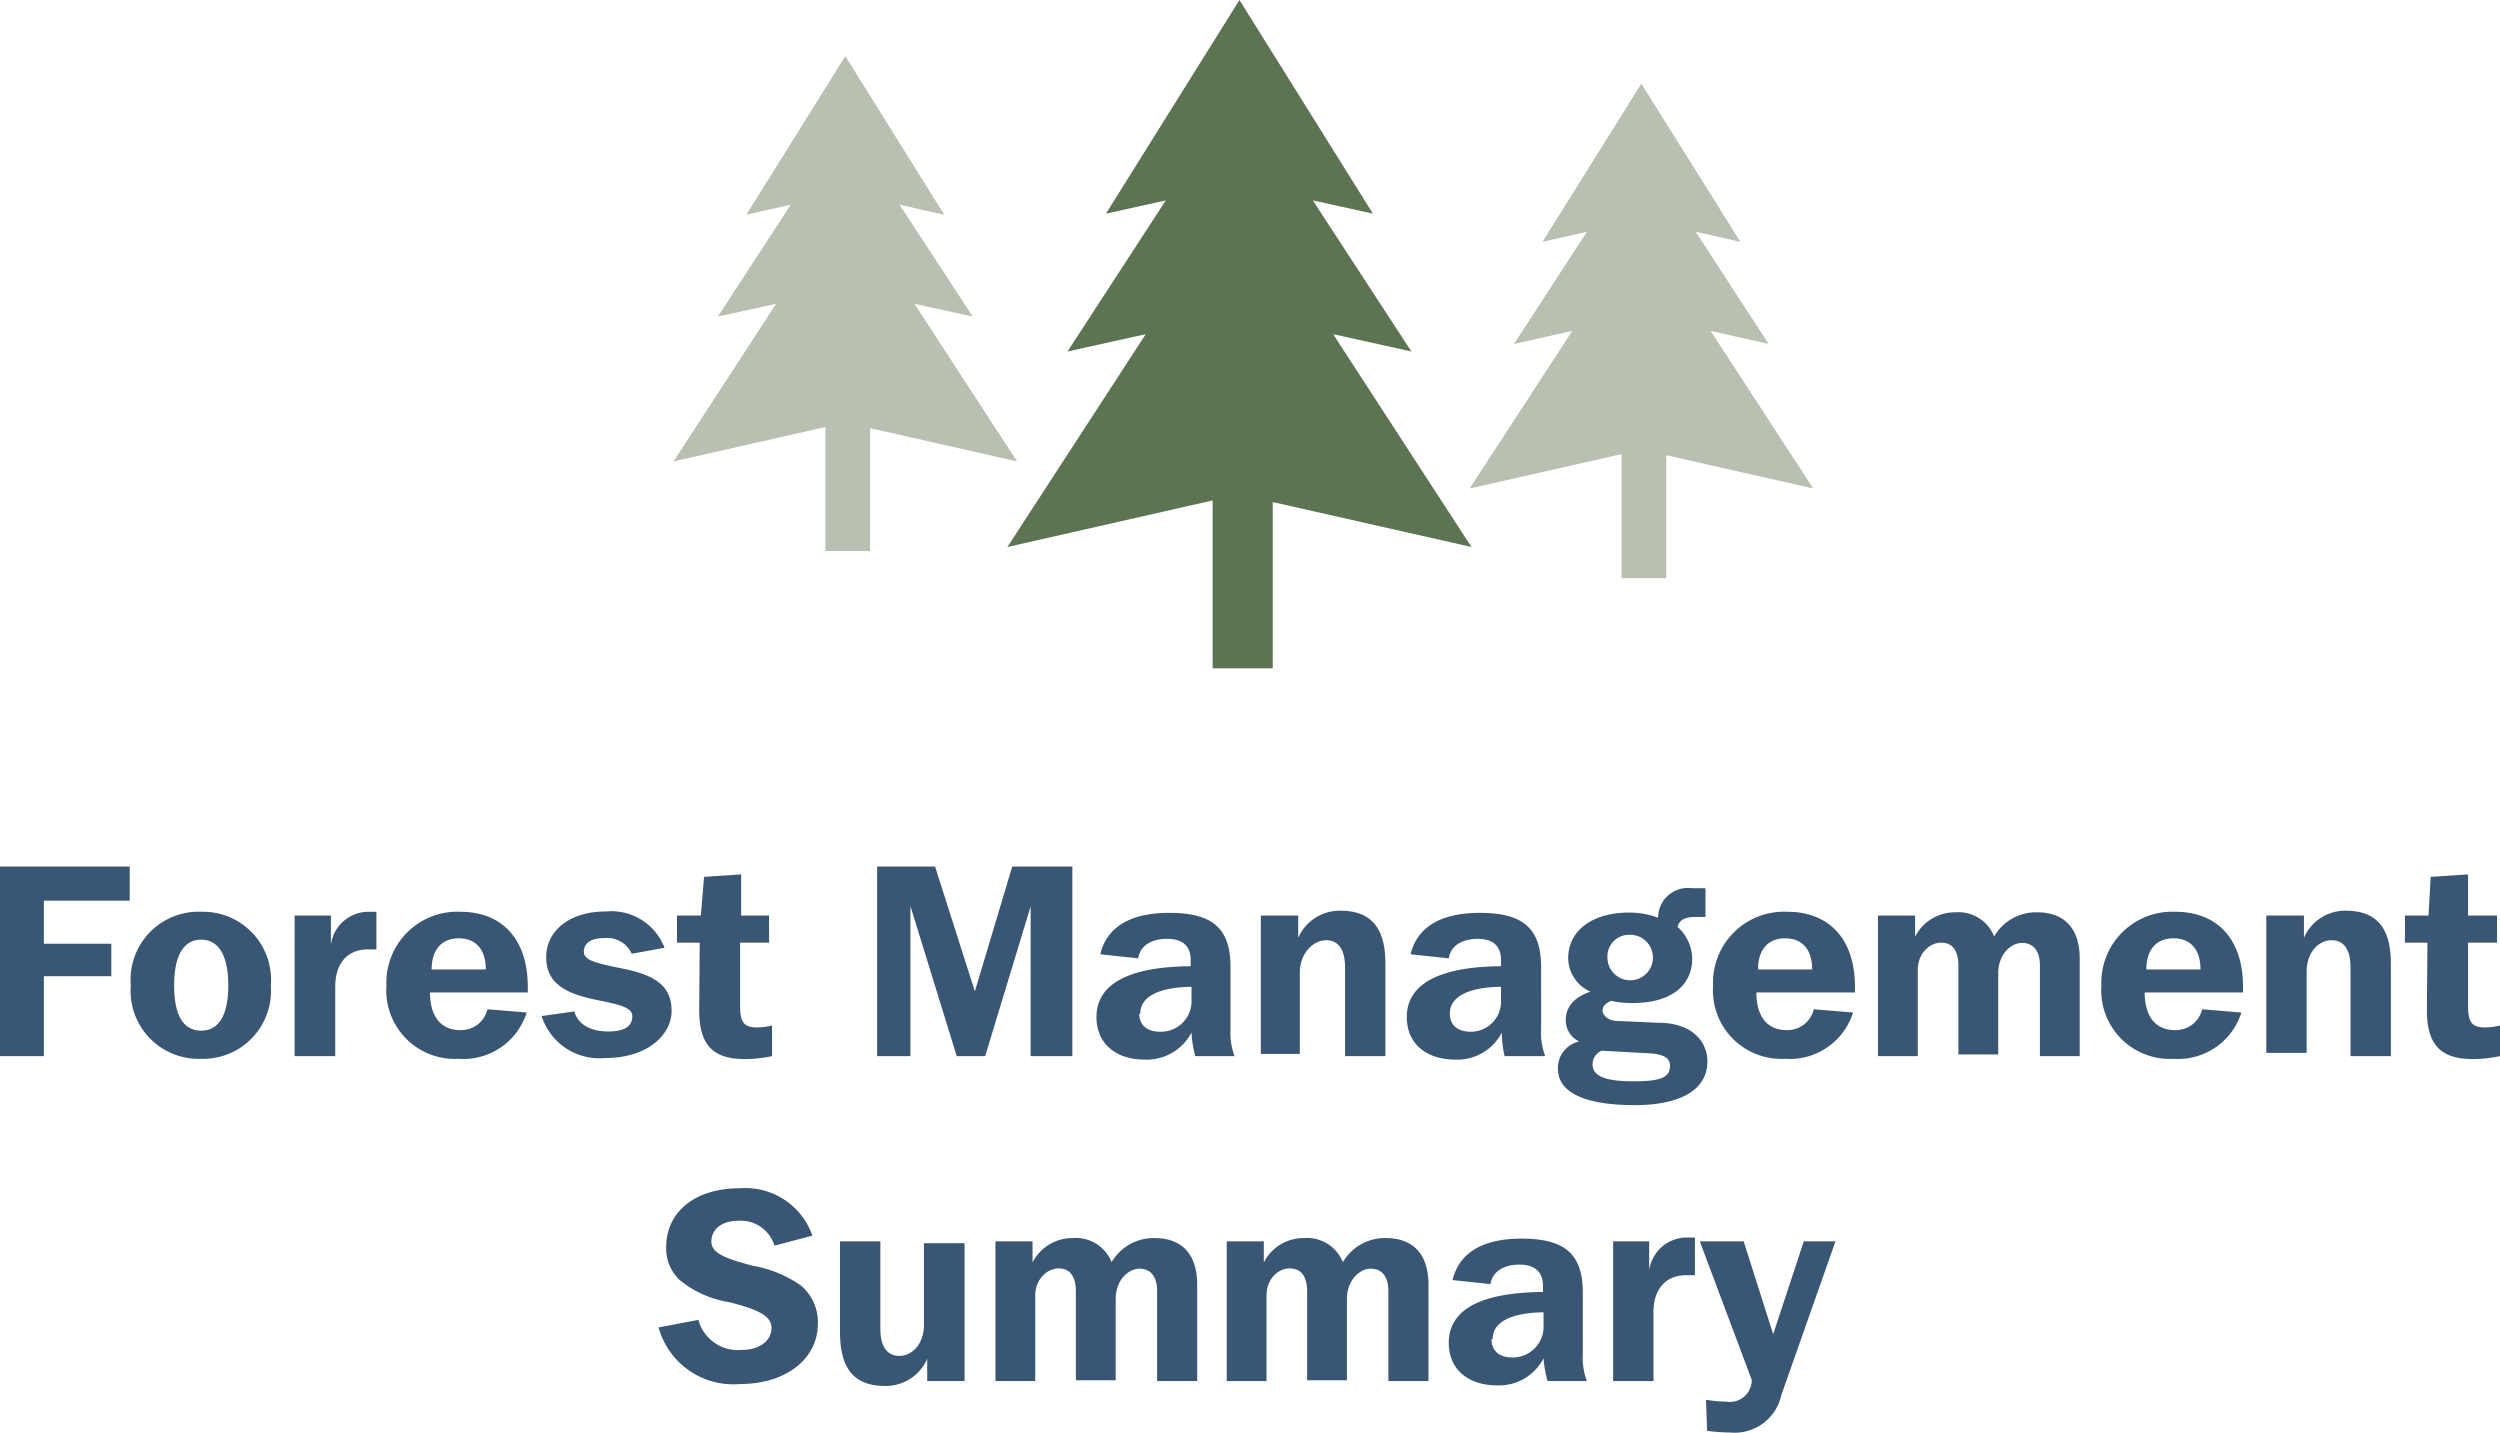 <svg xmlns="http://www.w3.org/2000/svg" viewBox="0 0 92.32 52.9"><title>Asset 2</title><path d="M0,32H4.79v1.26H1.62v1.59H4.11v1.2H1.62V39H0Z" style="fill:#3a5675"/><path d="M4.83,36.39a2.51,2.51,0,0,1,2.6-2.72A2.51,2.51,0,0,1,10,36.39a2.51,2.51,0,0,1-2.6,2.71A2.51,2.51,0,0,1,4.83,36.39Zm3.6,0c0-1.11-.36-1.69-1-1.69s-1,.57-1,1.69.35,1.67,1,1.67S8.43,37.49,8.43,36.39Z" style="fill:#3a5675"/><path d="M10.88,33.81h1.34v1.08a1.4,1.4,0,0,1,1.42-1.22l.26,0v1.39l-.31,0c-.76,0-1.21.51-1.21,1.38V39h-1.5Z" style="fill:#3a5675"/><path d="M16.94,39.1a2.53,2.53,0,0,1-2.67-2.7A2.62,2.62,0,0,1,17,33.67c1.53,0,2.49,1,2.49,2.77v.21H15.88c0,.9.41,1.39,1.12,1.39a1,1,0,0,0,1-.77l1.45.12A2.45,2.45,0,0,1,16.94,39.1Zm1-3.3c0-.75-.38-1.15-1-1.15s-1,.41-1,1.15Z" style="fill:#3a5675"/><path d="M21.21,37.35c.13.47.58.74,1.25.74s.89-.24.89-.56-.45-.43-1.25-.59c-1.28-.25-1.93-.66-1.93-1.6s.83-1.68,2.19-1.68A2.1,2.1,0,0,1,24.54,35l-1.21.22a1,1,0,0,0-1-.58c-.5,0-.77.18-.77.51s.52.43,1.49.63c1.17.24,1.75.65,1.75,1.55s-.91,1.74-2.44,1.74A2.24,2.24,0,0,1,20,37.52Z" style="fill:#3a5675"/><path d="M25.84,34.81H25v-1h.88L26,32.38l1.37-.09v1.52H28.4v1H27.33v2.32c0,.58.11.81.62.81a2.44,2.44,0,0,0,.56-.07V39a4.9,4.9,0,0,1-1,.11c-1.21,0-1.69-.55-1.69-1.81Z" style="fill:#3a5675"/><path d="M32.39,32h2.14L36,36.61,37.38,32H39.6v7H38.06l0-5.53L36.38,39H35.33l-1.71-5.54,0,5.54H32.39Z" style="fill:#3a5675"/><path d="M44,38.13a1.87,1.87,0,0,1-1.71,1c-1.12,0-1.8-.62-1.8-1.57,0-1.21,1.16-1.86,3.48-1.88v-.22c0-.52-.29-.79-.87-.79s-1,.25-1.07.72l-1.4-.15c.24-1,1.1-1.53,2.55-1.53,1.63,0,2.26.6,2.26,2V38a2.45,2.45,0,0,0,.15,1H44.14A4,4,0,0,1,44,38.13Zm-1.93-.7c0,.42.28.67.78.67A1.13,1.13,0,0,0,44,36.9v-.46C42.75,36.46,42.11,36.82,42.11,37.43Z" style="fill:#3a5675"/><path d="M46.56,33.81h1.38v.82a1.68,1.68,0,0,1,1.55-1c1.14,0,1.67.63,1.67,1.95V39H49.67V35.72c0-.63-.23-1-.7-1S48,35.2,48,35.92v3H46.56Z" style="fill:#3a5675"/><path d="M55.46,38.13a1.85,1.85,0,0,1-1.7,1c-1.13,0-1.81-.62-1.81-1.57,0-1.21,1.17-1.86,3.48-1.88v-.22c0-.52-.29-.79-.86-.79s-1,.25-1.07.72l-1.41-.15c.24-1,1.11-1.53,2.56-1.53,1.62,0,2.26.6,2.26,2V38a2.45,2.45,0,0,0,.15,1h-1.5A4,4,0,0,1,55.46,38.13Zm-1.92-.7c0,.42.28.67.78.67a1.12,1.12,0,0,0,1.11-1.2v-.46C54.18,36.46,53.54,36.82,53.54,37.43Z" style="fill:#3a5675"/><path d="M57.91,35.39c0-1,.85-1.69,2.26-1.69a3,3,0,0,1,1.06.19,1.1,1.1,0,0,1,1.25-1.09l.5,0,0,1.06-.36,0c-.39,0-.6.1-.67.37a1.6,1.6,0,0,1,.54,1.17c0,1-.79,1.64-2.19,1.64a3.45,3.45,0,0,1-.8-.08c-.22.09-.32.21-.32.36s.17.36.51.38l1.57.07c1.15,0,1.79.63,1.79,1.43,0,1-.92,1.61-2.68,1.61s-2.84-.42-2.84-1.35a1,1,0,0,1,.79-1,.86.86,0,0,1-.5-.78c0-.5.3-.85.91-1.06A1.37,1.37,0,0,1,57.91,35.39Zm.9,3.91c0,.45.49.63,1.51.63s1.35-.14,1.35-.58c0-.28-.25-.42-.73-.45l-1.79-.1A.55.55,0,0,0,58.81,39.3Zm.55-3.93a.84.84,0,1,0,.84-.85A.8.8,0,0,0,59.36,35.37Z" style="fill:#3a5675"/><path d="M65.92,39.1a2.53,2.53,0,0,1-2.66-2.7A2.62,2.62,0,0,1,66,33.67c1.54,0,2.5,1,2.5,2.77v.21H64.86c0,.9.41,1.39,1.12,1.39a1,1,0,0,0,1-.77l1.45.12A2.45,2.45,0,0,1,65.92,39.1Zm1-3.3c0-.75-.38-1.15-1-1.15s-1,.41-1,1.15Z" style="fill:#3a5675"/><path d="M75.23,33.69c1,0,1.57.59,1.57,1.72V39H75.33V35.65c0-.54-.25-.83-.66-.83s-.88.42-.88,1.12v3H72.32V35.67c0-.57-.22-.86-.64-.86s-.86.4-.86,1V39H69.35V33.81h1.37v.78a1.65,1.65,0,0,1,1.48-.9,1.42,1.42,0,0,1,1.44.89A1.79,1.79,0,0,1,75.23,33.69Z" style="fill:#3a5675"/><path d="M80.26,39.1a2.53,2.53,0,0,1-2.66-2.7,2.62,2.62,0,0,1,2.73-2.73c1.54,0,2.5,1,2.5,2.77v.21H79.2c0,.9.41,1.39,1.12,1.39a1,1,0,0,0,1-.77l1.45.12A2.45,2.45,0,0,1,80.26,39.1Zm1-3.3c0-.75-.38-1.15-1-1.15s-1,.41-1,1.15Z" style="fill:#3a5675"/><path d="M83.69,33.81h1.39v.82a1.66,1.66,0,0,1,1.54-1c1.14,0,1.67.63,1.67,1.95V39H86.8V35.72c0-.63-.23-1-.7-1s-.92.44-.92,1.16v3H83.69Z" style="fill:#3a5675"/><path d="M89.64,34.81h-.83v-1h.87l.08-1.43,1.38-.09v1.52h1.07v1H91.14v2.32c0,.58.11.81.62.81a2.44,2.44,0,0,0,.56-.07V39a4.9,4.9,0,0,1-1,.11c-1.21,0-1.7-.55-1.7-1.81Z" style="fill:#3a5675"/><path d="M25.79,48.74a1.51,1.51,0,0,0,1.6,1.11c.66,0,1.1-.34,1.1-.81s-.55-.69-1.54-.95a3.83,3.83,0,0,1-1.85-.82,1.61,1.61,0,0,1-.5-1.21c0-1.26,1-2.18,2.73-2.18A2.62,2.62,0,0,1,30,45.63L28.6,46a1.3,1.3,0,0,0-1.33-.92c-.64,0-1,.33-1,.77s.55.63,1.52.89a4.45,4.45,0,0,1,1.77.72,1.75,1.75,0,0,1,.64,1.44c0,1.24-1.13,2.21-2.88,2.21a2.86,2.86,0,0,1-3-2.09Z" style="fill:#3a5675"/><path d="M35.62,51H34.24v-.82a1.67,1.67,0,0,1-1.55,1c-1.15,0-1.67-.63-1.67-2V45.84h1.49v3.23c0,.64.24,1,.7,1s.91-.42.91-1.16v-3h1.5Z" style="fill:#3a5675"/><path d="M42.64,45.72c1,0,1.57.59,1.57,1.72V51H42.73V47.68c0-.54-.24-.83-.65-.83s-.88.42-.88,1.12v3H39.73V47.7c0-.57-.22-.86-.64-.86s-.86.4-.86,1V51H36.76V45.84h1.37v.78a1.65,1.65,0,0,1,1.48-.9,1.42,1.42,0,0,1,1.44.89A1.79,1.79,0,0,1,42.64,45.72Z" style="fill:#3a5675"/><path d="M51.18,45.72c1,0,1.57.59,1.57,1.72V51H51.27V47.68c0-.54-.24-.83-.65-.83s-.88.42-.88,1.12v3H48.27V47.7c0-.57-.22-.86-.65-.86s-.85.4-.85,1V51H45.3V45.84h1.37v.78a1.64,1.64,0,0,1,1.48-.9,1.42,1.42,0,0,1,1.44.89A1.79,1.79,0,0,1,51.18,45.72Z" style="fill:#3a5675"/><path d="M57,50.16a1.85,1.85,0,0,1-1.7,1c-1.12,0-1.8-.62-1.8-1.57,0-1.22,1.16-1.86,3.48-1.88v-.22c0-.52-.3-.79-.87-.79s-1,.25-1.07.72l-1.4-.15c.24-1,1.1-1.53,2.55-1.53,1.63,0,2.26.6,2.26,2V50a2.45,2.45,0,0,0,.15,1H57.15A4,4,0,0,1,57,50.16Zm-1.92-.71c0,.43.28.68.78.68A1.14,1.14,0,0,0,57,48.92v-.46C55.76,48.48,55.12,48.84,55.12,49.45Z" style="fill:#3a5675"/><path d="M59.57,45.84H60.9v1.08a1.4,1.4,0,0,1,1.43-1.22l.26,0v1.39l-.31,0c-.77,0-1.22.51-1.22,1.37V51H59.57Z" style="fill:#3a5675"/><path d="M63,51.69a4.54,4.54,0,0,0,.75.07.81.81,0,0,0,.94-.8l-1.92-5.12h1.62l1.09,3.43,1.13-3.43h1.17l-2,5.68A1.76,1.76,0,0,1,63.9,52.9a7.47,7.47,0,0,1-.86-.06Z" style="fill:#3a5675"/><polygon points="45.77 0 40.84 7.89 43.05 7.4 39.42 12.98 42.31 12.34 37.2 20.2 44.78 18.48 44.78 24.68 47 24.68 47 18.54 54.34 20.2 49.23 12.34 52.12 12.98 48.48 7.4 50.7 7.89 45.77 0" style="fill:#5d7453"/><polygon points="31.21 2.08 27.56 7.93 29.2 7.56 26.51 11.69 28.66 11.22 24.87 17.04 30.48 15.77 30.48 20.35 32.13 20.35 32.13 15.81 37.56 17.04 33.77 11.22 35.92 11.69 33.22 7.56 34.87 7.93 31.22 2.08 31.21 2.08" style="fill:#bac0b1"/><polygon points="60.61 3.09 56.96 8.93 58.6 8.56 55.91 12.7 58.06 12.22 54.27 18.04 59.88 16.77 59.88 21.35 61.53 21.35 61.53 16.81 66.96 18.04 66.96 18.04 63.17 12.22 65.31 12.7 62.62 8.56 64.27 8.93 60.61 3.09 60.61 3.09" style="fill:#bac0b1"/></svg>